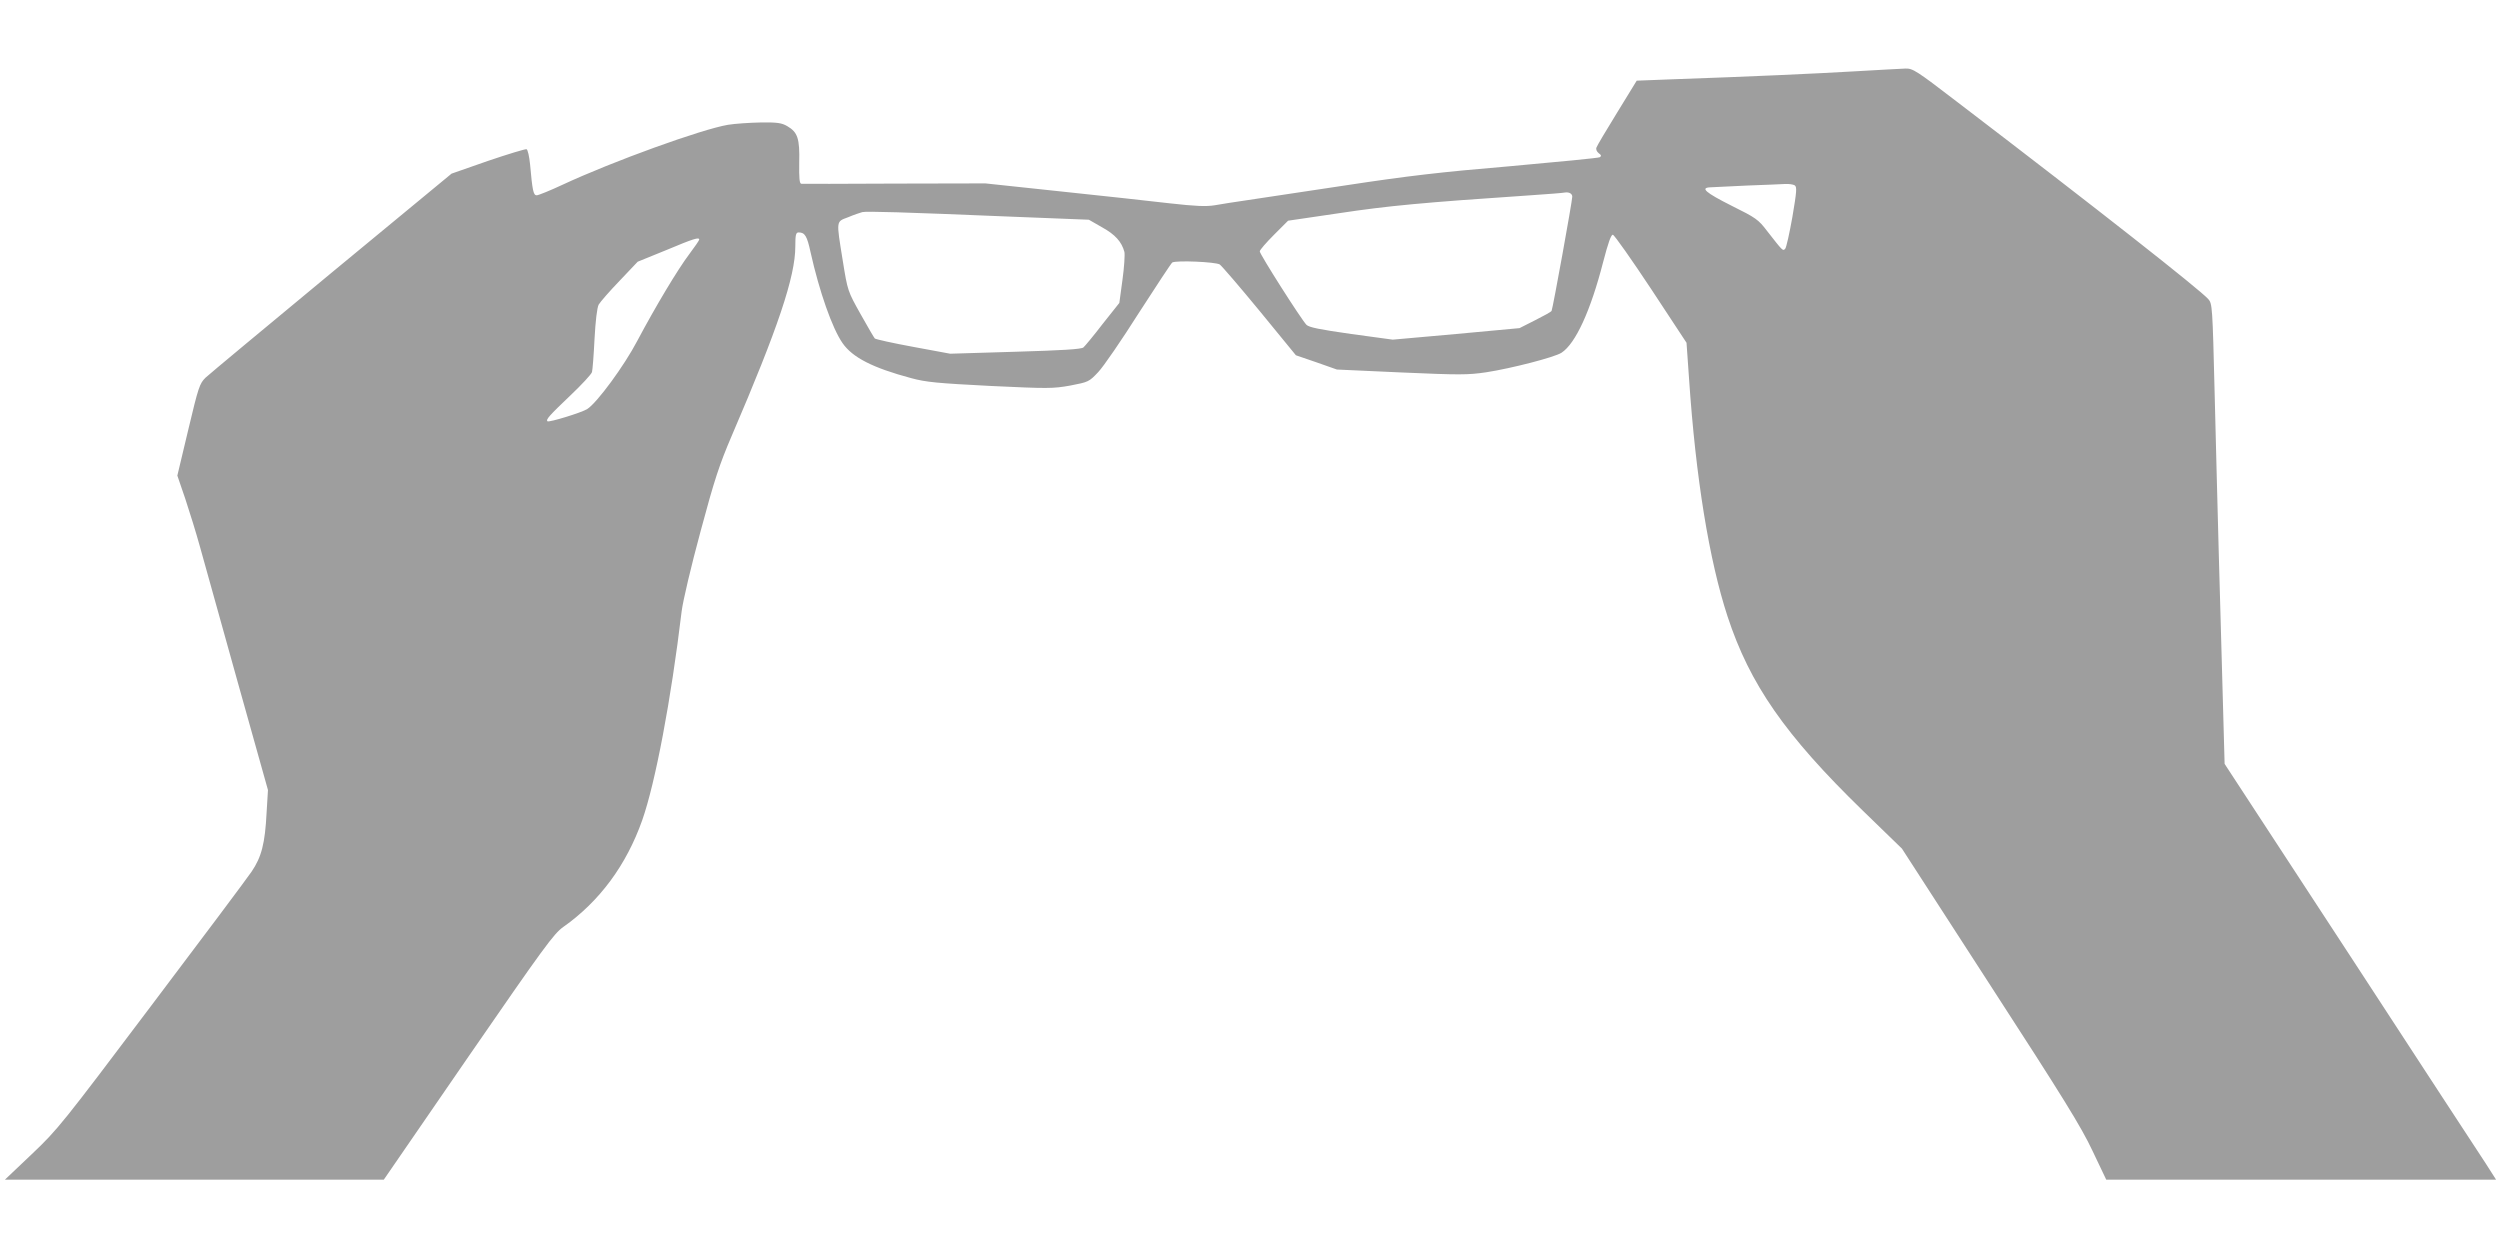 <?xml version="1.0" standalone="no"?>
<!DOCTYPE svg PUBLIC "-//W3C//DTD SVG 20010904//EN"
 "http://www.w3.org/TR/2001/REC-SVG-20010904/DTD/svg10.dtd">
<svg version="1.0" xmlns="http://www.w3.org/2000/svg"
 width="1280pt" height="640pt" viewBox="0 0 1280 640"
 preserveAspectRatio="xMidYMid meet">
<g transform="translate(0,640) scale(0.1,-0.1)"
fill="#9e9e9e" stroke="none">
<path d="M9500 6035 c-204 -12 -535 -27 -938 -41 l-182 -7 -100 -163 c-55 -89
-103 -170 -106 -179 -4 -9 1 -21 11 -29 14 -10 15 -15 6 -21 -7 -4 -214 -24
-459 -46 -357 -30 -527 -50 -842 -98 -217 -33 -444 -67 -505 -76 -60 -9 -135
-20 -166 -26 -43 -7 -97 -5 -230 10 -96 11 -347 39 -559 61 l-385 41 -465 -1
c-256 -1 -471 -2 -477 -1 -10 1 -12 28 -11 109 3 123 -8 155 -61 186 -29 17
-52 20 -135 19 -56 -1 -132 -6 -169 -12 -135 -23 -587 -186 -847 -307 -64 -30
-124 -54 -132 -54 -17 0 -22 23 -34 158 -4 41 -12 76 -18 78 -6 2 -95 -25
-198 -60 l-186 -65 -614 -507 c-337 -279 -628 -521 -646 -538 -30 -30 -36 -47
-88 -266 l-56 -235 41 -120 c22 -66 56 -176 75 -245 19 -69 105 -377 191 -685
l157 -560 -7 -115 c-8 -159 -26 -228 -77 -303 -23 -34 -255 -344 -515 -688
-453 -601 -477 -632 -610 -758 l-138 -131 970 0 970 0 432 628 c389 564 438
631 487 666 186 131 323 317 404 546 67 190 148 617 202 1070 7 55 48 229 97
410 71 265 97 343 160 490 236 549 325 814 325 968 0 60 3 72 17 72 32 0 43
-18 61 -101 45 -202 111 -390 164 -466 51 -73 153 -126 351 -179 77 -21 135
-26 405 -40 297 -14 320 -14 410 2 93 18 96 19 143 69 26 27 120 164 208 303
89 138 166 255 171 258 20 12 222 3 243 -10 11 -8 103 -115 205 -239 l185
-226 105 -36 105 -37 330 -15 c299 -13 340 -13 435 1 129 20 350 77 385 100
72 47 149 215 213 464 26 100 41 142 50 140 8 -2 96 -127 196 -278 l181 -275
13 -185 c34 -505 103 -929 197 -1216 114 -347 294 -607 691 -993 l202 -196
452 -699 c374 -577 465 -724 523 -847 l71 -149 998 0 998 0 -53 83 c-30 45
-343 524 -695 1064 l-642 982 -10 363 c-6 200 -14 523 -20 718 -5 195 -15 562
-21 815 -11 447 -12 461 -33 484 -45 50 -562 457 -1285 1009 -210 161 -227
172 -265 171 -23 -1 -138 -7 -256 -14z m-311 -584 c12 -8 10 -32 -12 -162 -15
-84 -31 -157 -37 -163 -12 -12 -11 -13 -93 92 -44 58 -57 67 -182 129 -133 67
-162 92 -107 94 15 1 99 5 187 9 88 3 176 7 195 8 19 1 41 -2 49 -7z m-1139
-58 c0 -23 -100 -575 -106 -585 -3 -5 -41 -26 -85 -48 l-79 -40 -324 -30 -325
-29 -213 29 c-162 23 -216 34 -229 47 -27 28 -239 361 -239 376 0 7 33 45 73
85 l72 72 265 39 c245 37 424 54 975 91 88 6 167 12 175 14 23 4 40 -5 40 -21z
m-2880 -102 l405 -16 68 -39 c67 -37 100 -74 114 -126 3 -14 -1 -78 -10 -143
l-16 -118 -85 -107 c-46 -60 -91 -114 -99 -121 -11 -9 -108 -15 -349 -22
l-333 -10 -189 35 c-104 19 -193 39 -197 43 -4 4 -37 61 -73 125 -66 118 -66
118 -91 273 -34 211 -35 199 28 223 28 12 61 23 72 26 24 5 201 0 755 -23z
m-1590 -118 c-1 -5 -23 -37 -50 -73 -60 -79 -174 -270 -267 -445 -67 -128
-206 -317 -256 -349 -27 -18 -197 -70 -204 -63 -9 9 9 29 117 132 58 55 108
109 111 120 3 11 9 88 13 170 5 93 13 159 21 175 8 14 56 69 107 122 l93 98
145 59 c143 60 170 68 170 54z"/>
</g>
</svg>
